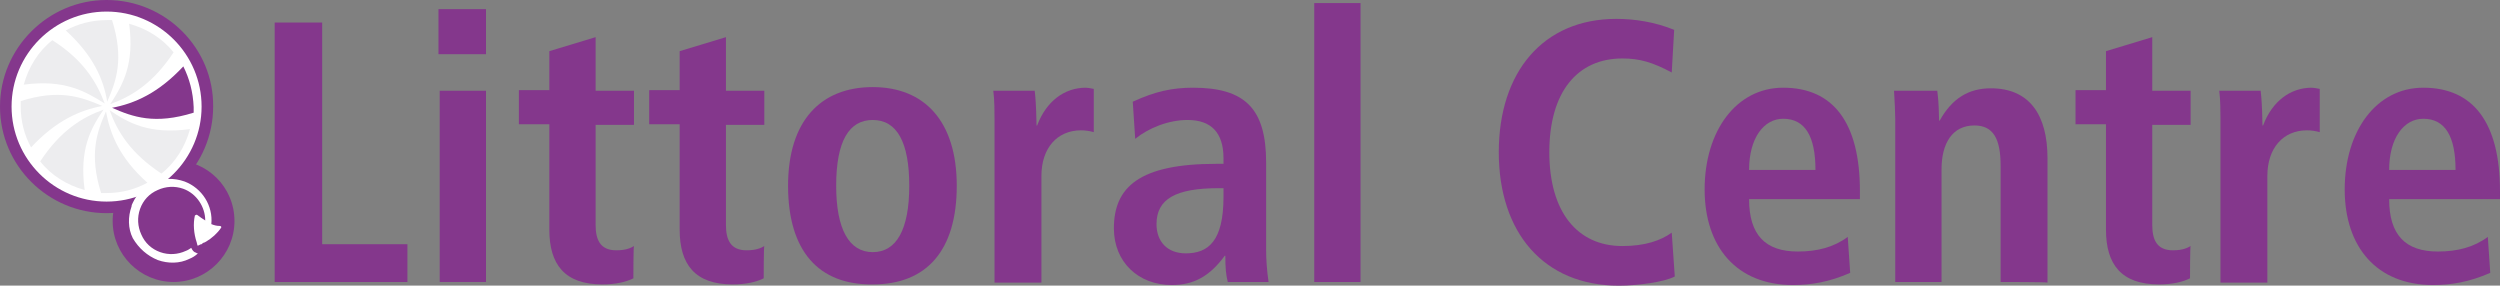 <?xml version="1.0" encoding="utf-8"?>
<!-- Generator: Adobe Illustrator 27.7.0, SVG Export Plug-In . SVG Version: 6.00 Build 0)  -->
<svg version="1.1" id="uuid-c379bf4e-9f47-4cbd-a39e-9aa87da4c3ed"
	 xmlns="http://www.w3.org/2000/svg" xmlns:xlink="http://www.w3.org/1999/xlink" x="0px" y="0px" viewBox="0 0 410.5 46.9"
	 style="enable-background:new 0 0 410.5 46.9;" xml:space="preserve">
<rect x="0" y="0" width="410.5" height="46.9" fill="#808080" stroke="none"/>
<style type="text/css">
	.st0{fill:#84378C;}
	.st1{fill:#FFFFFF;}
	.st2{fill:#EDEDEF;}
</style>
<g id="uuid-cc9e97da-e337-4a87-a04f-8865a5b16ddf">
	<path class="st0" d="M45.1,46.3V3.7h7.8v36.4h14v6.2C66.9,46.3,45.1,46.3,45.1,46.3z"/>
	<path class="st0" d="M72,8.9V1.5h7.8v7.4H72z M72.2,46.3V14.9h7.6v31.4H72.2z"/>
	<path class="st0" d="M104,45.7c-1.2,0.6-2.9,1-5.1,1c-6.2,0-8.7-3.3-8.7-9V20.4h-5v-5.6h5V8.4l7.6-2.3v8.8h6.3v5.6h-6.3v16.4
		c0,2.4,0.7,4.2,3.4,4.2c1.6,0,2.4-0.4,2.9-0.7C104,40.4,104,45.7,104,45.7z"/>
	<path class="st0" d="M125.4,45.7c-1.2,0.6-2.9,1-5.1,1c-6.2,0-8.7-3.3-8.7-9V20.4h-5v-5.6h5V8.4l7.6-2.3v8.8h6.3v5.6h-6.3v16.4
		c0,2.4,0.7,4.2,3.4,4.2c1.6,0,2.4-0.4,2.9-0.7C125.4,40.4,125.4,45.7,125.4,45.7z"/>
	<path class="st0" d="M129.4,30.5c0-10.7,5.4-16.2,13.9-16.2c8.5,0,13.8,5.6,13.8,16.2c0,10.6-4.9,16.2-13.8,16.2
		C134.4,46.8,129.4,41.2,129.4,30.5z M149.3,30.5c0-7.1-2-10.8-6-10.8c-3.9,0-6,3.5-6,10.8c0,7.1,2.1,10.9,6,10.9
		C147.2,41.4,149.3,37.7,149.3,30.5z"/>
	<path class="st0" d="M163.3,46.3V19.5c0-0.9,0-3.2-0.2-4.6h6.8l0.1,1c0.1,1,0.2,3.7,0.2,4.7h0.1c1.5-4,4.5-6.2,8-6.2
		c0.2,0,0.9,0.1,1.3,0.2v7.1c-0.7-0.2-1.4-0.3-2.1-0.3c-3.9,0-6.5,2.9-6.5,7.5v17.5H163.3z"/>
	<path class="st0" d="M201.6,46.3c-0.3-1.2-0.4-2.3-0.4-4.3h-0.1c-2.5,3.4-5.1,4.8-8.7,4.8c-5.5,0-9.5-3.8-9.5-9.3
		c0-6.8,4.2-10.6,16.8-10.6h1.2V26c0-4.3-2.1-6.3-5.9-6.3c-3.1,0-6.4,1.3-8.6,3.1l-0.4-6.1c3.7-1.7,6.5-2.3,9.9-2.3
		c8.6,0,12,3.5,12,12.3v14.4c0,1.3,0.1,3.2,0.4,5.2H201.6z M200.9,30.9h-0.8c-7.1,0-10.2,1.8-10.2,5.9c0,2.9,1.8,4.8,4.8,4.8
		c3.7,0,6.2-2,6.2-9.3V30.9L200.9,30.9z"/>
	<path class="st0" d="M215.8,46.3V0.5h7.6v45.8H215.8z"/>
	<path class="st0" d="M275,45.4c-1.7,0.9-6,1.5-9.2,1.5c-12.3,0-19.7-8.7-19.7-21.9s7.3-21.9,19.3-21.9c3,0,6.3,0.5,9.5,1.8l-0.4,7
		c-3.2-1.7-5.3-2.3-8.1-2.3c-7.4,0-12,5.5-12,15.4c0,9.8,4.6,15.4,12,15.4c3.7,0,6.3-0.9,8.1-2.2L275,45.4L275,45.4z"/>
	<path class="st0" d="M303.8,44.8c-3.4,1.5-6.4,2-9.4,2c-9.2,0-14.5-6.2-14.5-15.7c0-9.6,5.2-16.7,12.9-16.7c8.2,0,12.6,5.7,12.6,17
		v1.3h-18.2c0,5.9,2.7,8.6,8,8.6c3.2,0,5.9-0.7,8.2-2.4L303.8,44.8z M298.1,27.9c0-5.5-1.7-8.4-5.3-8.4c-3.2,0-5.6,3.2-5.6,8.4
		H298.1z"/>
	<path class="st0" d="M328.5,46.3V27.2c0-4.4-1.2-6.6-4.3-6.6c-3.6,0-5.4,2.9-5.4,7.2v18.5h-7.6V19.6c0-1-0.1-3.2-0.2-4.7h7.1
		l0.1,0.9c0.1,0.7,0.2,3.1,0.2,4h0.1c2-3.6,4.7-5.3,8.4-5.3c6.3,0,9.3,4.3,9.3,11.5v20.4C336.1,46.3,328.5,46.3,328.5,46.3z"/>
	<path class="st0" d="M359.6,45.7c-1.2,0.6-2.9,1-5.1,1c-6.2,0-8.7-3.3-8.7-9V20.4h-5v-5.6h5V8.4l7.6-2.3v8.8h6.3v5.6h-6.3v16.4
		c0,2.4,0.7,4.2,3.4,4.2c1.6,0,2.4-0.4,2.9-0.7C359.6,40.4,359.6,45.7,359.6,45.7z"/>
	<path class="st0" d="M364.6,46.3V19.5c0-0.9,0-3.2-0.2-4.6h6.8l0.1,1c0.1,1,0.2,3.7,0.2,4.7h0.1c1.5-4,4.5-6.2,8-6.2
		c0.2,0,0.9,0.1,1.3,0.2v7.1c-0.7-0.2-1.4-0.3-2.1-0.3c-3.9,0-6.5,2.9-6.5,7.5v17.5H364.6z"/>
	<path class="st0" d="M408.9,44.8c-3.4,1.5-6.4,2-9.4,2c-9.2,0-14.5-6.2-14.5-15.7c0-9.6,5.2-16.7,12.9-16.7c8.2,0,12.6,5.7,12.6,17
		v1.3h-18.2c0,5.9,2.7,8.6,8,8.6c3.2,0,5.9-0.7,8.2-2.4L408.9,44.8z M403.2,27.9c0-5.5-1.7-8.4-5.3-8.4c-3.2,0-5.6,3.2-5.6,8.4
		H403.2z"/>
	<path class="st0" d="M38.5,36.3c0,5.5-4.5,10-10,10s-10-4.5-10-10c0-5.5,4.5-10,10-10S38.5,30.7,38.5,36.3"/>
	<path class="st1" d="M17.5,34.1C8.4,34.1,1,26.7,1,17.5S8.4,0.9,17.5,0.9s16.6,7.4,16.6,16.6S26.7,34.1,17.5,34.1"/>
	<path class="st0" d="M17.5,1.9c8.6,0,15.6,7,15.6,15.6c0,8.6-7,15.6-15.6,15.6s-15.6-7-15.6-15.6C1.9,8.9,8.9,1.9,17.5,1.9 M17.5,0
		C7.9,0,0,7.9,0,17.5c0,9.7,7.9,17.5,17.5,17.5c9.7,0,17.5-7.9,17.5-17.5C35.1,7.9,27.2,0,17.5,0"/>
	<path class="st2" d="M17.4,18.3c-1.5,3.4-2.8,7-0.8,13.4c0.3,0,0.6,0,0.9,0c2.4,0,4.7-0.6,6.7-1.7C19.7,26,18.1,22.1,17.4,18.3"/>
	<path class="st2" d="M3.4,16.6c0,0.3,0,0.6,0,0.9c0,2.4,0.6,4.7,1.7,6.7c4.1-4.4,8-6.1,11.7-6.8C13.3,15.9,9.7,14.6,3.4,16.6"/>
	<path class="st2" d="M18,18.1c1.3,3.6,3.5,7.1,8.5,10.4c2.3-1.8,3.9-4.4,4.7-7.3C24.5,22.1,21.1,20.2,18,18.1"/>
	<path class="st2" d="M8.6,6.6c-2.3,1.8-3.9,4.4-4.7,7.3c6.7-0.9,10.1,1.1,13.3,3.1C15.8,13.3,13.6,9.8,8.6,6.6"/>
	<path class="st2" d="M17,18c-3.6,1.3-7.1,3.5-10.4,8.5c1.8,2.3,4.4,3.9,7.3,4.7C13,24.5,14.9,21.1,17,18"/>
	<path class="st2" d="M18.1,17.1c3.6-1.3,7.1-3.5,10.4-8.5c-1.8-2.3-4.4-3.9-7.3-4.7C22.1,10.5,20.2,13.9,18.1,17.1"/>
	<path class="st2" d="M17.6,16.7c1.5-3.4,2.8-7,0.8-13.4c-0.3,0-0.6,0-0.9,0c-2.4,0-4.7,0.6-6.7,1.7C15.3,9.1,17,13,17.6,16.7"/>
	<path class="st0" d="M30.1,10.9c-4.1,4.4-8,6.1-11.7,6.8c3.4,1.5,7,2.8,13.4,0.8c0-0.3,0-0.6,0-0.9C31.7,15.1,31.1,12.9,30.1,10.9"
		/>
	<path class="st1" d="M25.9,42.7c1.7,0.6,3.6,0.6,5.2-0.2c0.5-0.2,1-0.5,1.4-0.9c-0.1,0-0.2,0-0.3-0.1c-0.4-0.1-0.6-0.4-0.8-0.8
		c-0.3,0.2-0.6,0.4-0.9,0.5c-1.3,0.6-2.8,0.7-4.2,0.2c-1.4-0.5-2.5-1.5-3.1-2.9c-0.6-1.3-0.7-2.8-0.2-4.2c0.5-1.4,1.5-2.5,2.9-3.1
		c1.3-0.6,2.8-0.7,4.2-0.2c2.2,0.8,3.6,3,3.6,5.2c-0.5-0.3-0.9-0.6-1.3-0.9c-0.1-0.1-0.3,0-0.4,0.1c-0.3,1.3-0.2,2.9,0.3,4.4
		c0,0,0,0,0,0c0,0.1,0.1,0.3,0.1,0.4c0,0,0,0.1,0,0.1c0,0,0,0,0,0c0,0,0,0,0,0c0,0,0,0,0,0c0,0,0,0,0.1,0c0,0,0,0,0,0
		c0,0,0.1,0,0.1,0c0.2-0.1,0.3-0.2,0.5-0.2l0.1-0.1c0.1-0.1,0.3-0.2,0.4-0.2c0.1,0,0.1-0.1,0.2-0.1c0,0,0,0,0,0v0
		c1-0.6,1.9-1.4,2.5-2.3c0.1-0.1,0-0.3-0.2-0.3c-0.5,0-0.9-0.1-1.4-0.3c0.3-3-1.5-5.9-4.4-7c-1.7-0.6-3.6-0.6-5.2,0.2
		c-1.5,0.7-2.6,1.8-3.3,3.3c-0.1,0.2-0.2,0.4-0.2,0.6c-0.6,1.7-0.6,3.6,0.2,5.2C22.8,40.8,24.2,42,25.9,42.7"/>
</g>
</svg>
